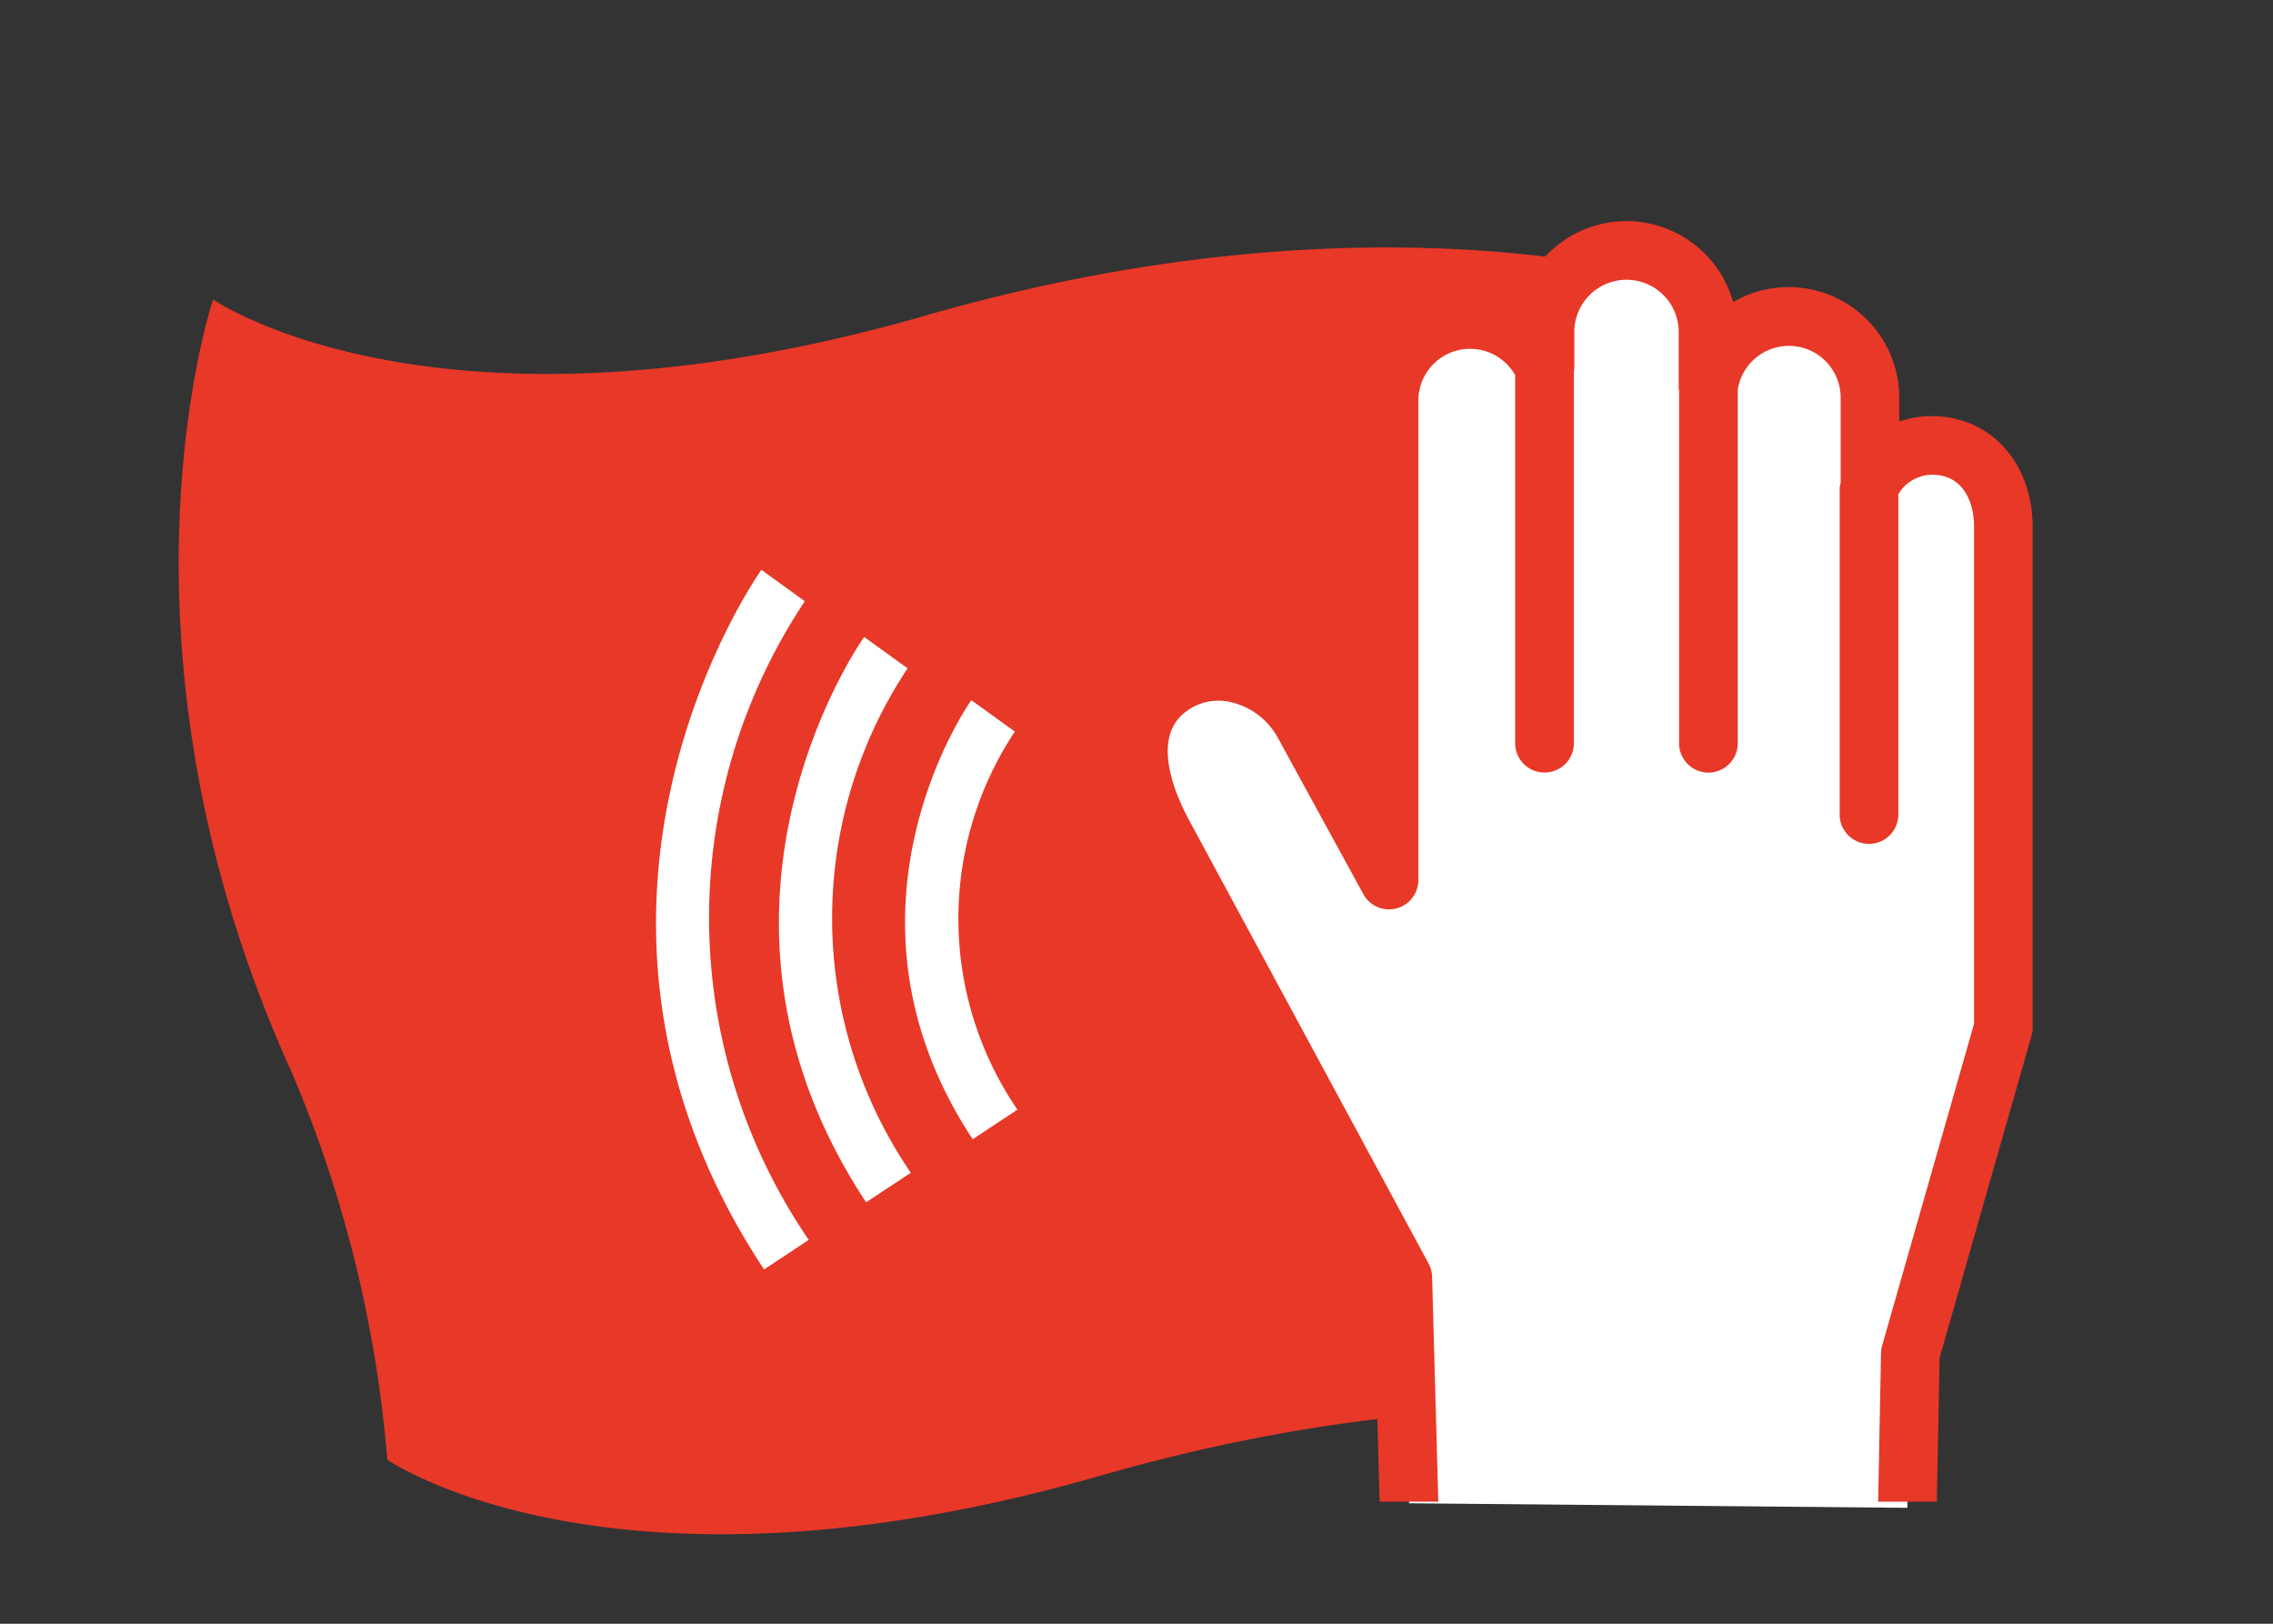 <svg xmlns="http://www.w3.org/2000/svg" xmlns:xlink="http://www.w3.org/1999/xlink" width="105" height="75" viewBox="0 0 105 75"><rect x="0" y="0" width="105" height="75" fill="#333333" stroke="none"/><defs><clipPath id="a"><rect width="105" height="75" transform="translate(994 1835)" fill="none" stroke="#707070" stroke-width="1"/></clipPath></defs><g transform="translate(-994 -1835)"><g clip-path="url(#a)"><path d="M109.026,59.293s10.384,7.229,32.928.742,37.058-.91,37.058-.91c.033-.024,1.764-19.786-5.617-35.445a31.834,31.834,0,0,1-2.431-18.15s-14.51-5.577-37.055.91S100.978,5.7,100.978,5.7,95.6,21.585,104.623,41.434a57.537,57.537,0,0,1,4.4,17.86" transform="translate(902.867 1843.13)" fill="#e83828"/><path d="M151.274,61.427l.138-7.129,4.295-15.039V16.121c0-2.078-1.214-3.764-3.292-3.764a3.269,3.269,0,0,0-2.87,1.737V10.165a3.755,3.755,0,0,0-7.484-.455V7.117a3.764,3.764,0,1,0-7.528,0V8.786a3.76,3.76,0,0,0-7.2,1.517V32.431l-3.943-7.208a4.273,4.273,0,0,0-6.338-1.591c-2.065,1.634-1.344,4.485-.133,6.7l11.045,20.455.29,10.43" transform="translate(930.836 1843.219)" fill="#fff"/><path d="M114.895,31.3c-6.958-10.53-.133-20.184-.062-20.279l2.008,1.45a15.628,15.628,0,0,0,.119,17.464Z" transform="translate(924.039 1856.32)" fill="#fff"/><path d="M113.648,36.053c-8.966-13.567-.179-25.991-.089-26.113l2.005,1.45a20.837,20.837,0,0,0,.149,23.3Z" transform="translate(920.362 1854.481)" fill="#fff"/><path d="M112.513,41.109c-11.1-16.795-.233-32.161-.122-32.313l2.005,1.45a26.358,26.358,0,0,0,.182,29.5Z" transform="translate(916.782 1852.525)" fill="#fff"/><path d="M127.753,62h2.712l-.287-10.394a1.363,1.363,0,0,0-.163-.607L118.963,30.54c-.591-1.084-1.794-3.737-.211-4.989a2.473,2.473,0,0,1,2.1-.488,3.321,3.321,0,0,1,2.206,1.664L127,33.935a1.353,1.353,0,0,0,2.542-.65V11.157a2.391,2.391,0,0,1,4.474-1.19v17a1.355,1.355,0,0,0,2.71,0V9.781a1.22,1.22,0,0,0,.022-.138V7.971a2.41,2.41,0,0,1,4.821,0v2.593c0,.033.016.062.019.095v16.31a1.355,1.355,0,1,0,2.71,0V10.634a2.391,2.391,0,0,1,4.753.385v3.934a1.255,1.255,0,0,0-.046.228V30.261a1.355,1.355,0,1,0,2.71,0V15.466a1.831,1.831,0,0,1,1.561-.9c1.428,0,1.937,1.244,1.937,2.409V39.926L150.97,54.781a1.38,1.38,0,0,0-.054.347L150.783,62h2.71l.13-6.647,4.243-14.868a1.324,1.324,0,0,0,.054-.371V16.978c0-2.967-1.956-5.119-4.647-5.119a4.475,4.475,0,0,0-1.515.249V11.019a5.108,5.108,0,0,0-7.674-4.428,5.117,5.117,0,0,0-9.852-.014,5.119,5.119,0,0,0-7.4,4.579V27.982l-1.4-2.553a6.053,6.053,0,0,0-4.046-3.021,5.15,5.15,0,0,0-4.322,1.019c-2.252,1.78-2.428,4.848-.488,8.405l10.9,20.174Z" transform="translate(929.977 1842.362)" fill="#e83828"/></g></g></svg>